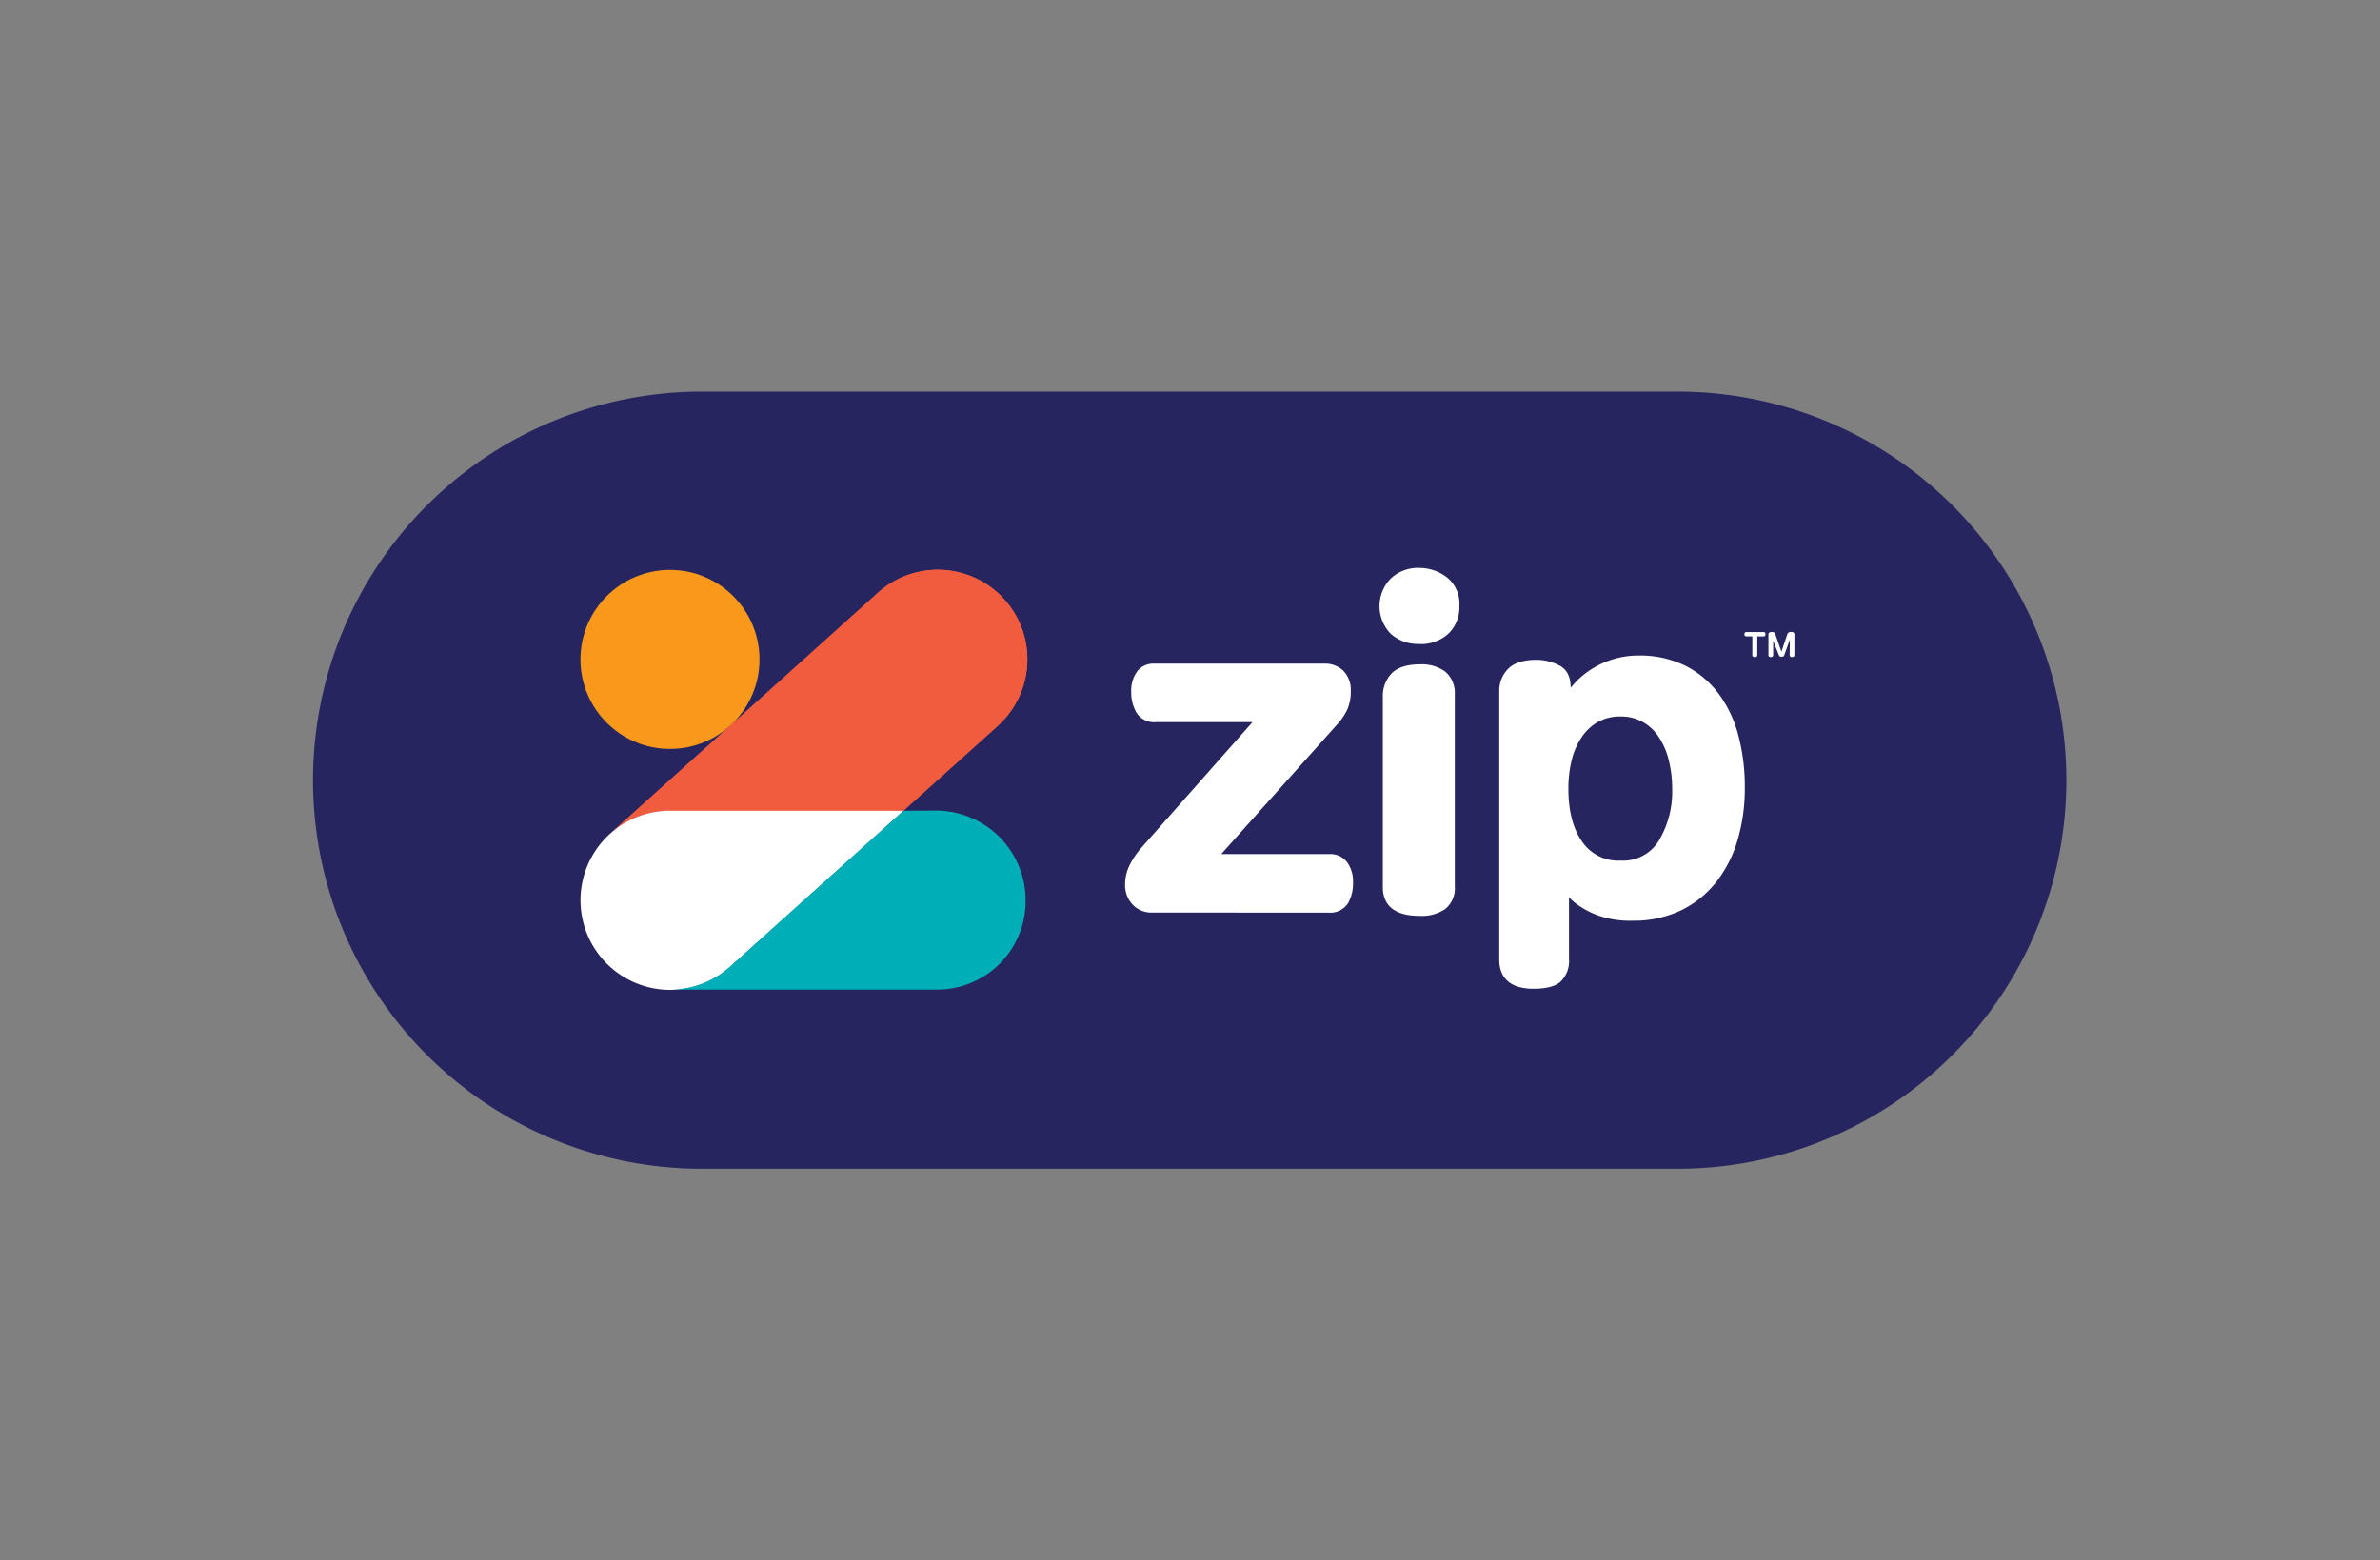 <svg id="Layer_1" data-name="Layer 1" xmlns="http://www.w3.org/2000/svg" viewBox="0 0 426.99 280"><rect x="0" y="0" width="426.99" height="280" fill="#808080" stroke="none"/><defs><style>.cls-1{fill:#272560;}.cls-1,.cls-7{fill-rule:evenodd;}.cls-2,.cls-7{fill:#fff;}.cls-3{fill:#f15b41;}.cls-4{fill:#f15c3e;}.cls-5{fill:#f8991c;}.cls-6{fill:#00aeb8;}</style></defs><g id="Page-1"><g id="Group-2-Copy-2"><path id="Rectangle-Copy" class="cls-1" d="M125.88,70.28H301A69.72,69.72,0,0,1,370.72,140h0A69.72,69.72,0,0,1,301,209.72H125.88A69.71,69.71,0,0,1,56.16,140h0A69.71,69.71,0,0,1,125.88,70.28Z"/><g id="Logo_Main" data-name="Logo/Main"><g id="Zip_White" data-name="Zip/White"><path id="Shape" class="cls-2" d="M206.72,163.76a4.64,4.64,0,0,1-3.54-1.45,5.1,5.1,0,0,1-1.33-3.59,7.86,7.86,0,0,1,1-3.83,14.7,14.7,0,0,1,2.05-2.91l19.81-22.4H207.4a3.73,3.73,0,0,1-3.52-1.71,7.35,7.35,0,0,1-.93-3.75,5.89,5.89,0,0,1,1-3.55,3.62,3.62,0,0,1,3.09-1.49h30.51a4.73,4.73,0,0,1,3.48,1.31,4.93,4.93,0,0,1,1.31,3.65,7.77,7.77,0,0,1-.74,3.52,11.8,11.8,0,0,1-1.87,2.62l-20.63,23.08h19.55a3.7,3.7,0,0,1,3,1.43,5.71,5.71,0,0,1,1.09,3.61,7.21,7.21,0,0,1-.93,3.85,3.84,3.84,0,0,1-3.52,1.62Z"/><path id="Shape-2" data-name="Shape" class="cls-2" d="M254.65,164.35c-5.43,0-6.56-2.79-6.56-5.12V125.1a5.85,5.85,0,0,1,1.6-4.29c1.07-1.06,2.77-1.6,5.06-1.6a7.13,7.13,0,0,1,4.54,1.31A5,5,0,0,1,261,124.6v34.45a4.74,4.74,0,0,1-1.76,4.1A7.49,7.49,0,0,1,254.65,164.35Zm0-48.8a7.31,7.31,0,0,1-5.16-1.84,7.1,7.1,0,0,1,0-9.87,7.08,7.08,0,0,1,5.17-1.93,8.11,8.11,0,0,1,4.86,1.64,6,6,0,0,1,2.3,5.19,6.54,6.54,0,0,1-2,5,7.31,7.31,0,0,1-5.17,1.83Z"/><path id="Shape-3" data-name="Shape" class="cls-2" d="M275.13,177.43c-5.07,0-6.15-2.84-6.15-5.21V124a5.53,5.53,0,0,1,1.61-4c1.06-1.06,2.76-1.6,5.05-1.6a9,9,0,0,1,4.1,1c1.35.7,2.05,2,2.05,4,.28-.31.57-.64.89-1A15.67,15.67,0,0,1,294,117.63a18.43,18.43,0,0,1,8.3,1.8,17,17,0,0,1,6,5,21.9,21.9,0,0,1,3.57,7.52,35.77,35.77,0,0,1,1.16,9.38,32.77,32.77,0,0,1-1.33,9.54,22.45,22.45,0,0,1-3.92,7.56,18,18,0,0,1-6.34,5,19.68,19.68,0,0,1-8.54,1.79,17.43,17.43,0,0,1-5.83-.82,15.81,15.81,0,0,1-3.82-1.89,10.5,10.5,0,0,1-1.76-1.5v11a5.21,5.21,0,0,1-1.55,4.19C279,177,277.38,177.43,275.13,177.43Zm15.61-48.86a8.12,8.12,0,0,0-4,.94,8.79,8.79,0,0,0-2.91,2.68,12.71,12.71,0,0,0-1.83,4.1,21.22,21.22,0,0,0-.62,5.21c0,4,.82,7.19,2.46,9.52a7.82,7.82,0,0,0,6.93,3.41,7.51,7.51,0,0,0,6.83-3.56A17.19,17.19,0,0,0,300,141.5a20.61,20.61,0,0,0-.64-5.19,13.06,13.06,0,0,0-1.79-4.1,8.25,8.25,0,0,0-2.87-2.67A7.89,7.89,0,0,0,290.74,128.57Z"/></g><g id="Icon_ImpactPrimary" data-name="Icon/ImpactPrimary"><g id="Group"><path id="Shape-4" data-name="Shape" class="cls-3" d="M179,130.27l-16.91,15.21H120.2a16,16,0,0,0-10.6,4l21.12-19,.32-.29,26.46-23.82A16.06,16.06,0,0,1,179,130.25Z"/><path id="Shape-5" data-name="Shape" class="cls-4" d="M162.07,145.48H120.2a16,16,0,0,0-10.6,4l21.12-19,.32-.29,26.46-23.82A16.06,16.06,0,0,1,179,130.25Z"/><circle id="Oval" class="cls-5" cx="120.2" cy="118.33" r="16.06"/><path id="Shape-6" data-name="Shape" class="cls-2" d="M120.2,145.48a16,16,0,0,0-10.6,4l-.14.12A16.07,16.07,0,0,0,131,173.49l31.13-28Z"/><path id="Shape-7" data-name="Shape" class="cls-6" d="M162.08,145.48l-31.14,28a16,16,0,0,1-10.74,4.1h48A15.86,15.86,0,0,0,184,161.53a16.09,16.09,0,0,0-15.8-16.07Z"/></g></g><g id="Trade_White" data-name="Trade/White"><g id="Registration-Mark"><path id="TM" class="cls-7" d="M315.27,114.19v3.35a.39.39,0,0,1-.09.26.47.47,0,0,1-.35.1q-.45,0-.45-.36v-3.35H313.3a.29.29,0,0,1-.26-.11.43.43,0,0,1-.08-.27.48.48,0,0,1,.08-.27.27.27,0,0,1,.25-.12h3.13a.29.29,0,0,1,.24.12.48.48,0,0,1,.08.27.5.5,0,0,1-.07.27.32.32,0,0,1-.27.11Zm5.84.57-1,2.79a.37.37,0,0,1-.19.23.51.51,0,0,1-.28.07.58.58,0,0,1-.35-.09.62.62,0,0,1-.17-.26l-1-2.53v2.57a.39.39,0,0,1-.09.26.43.43,0,0,1-.34.1.47.47,0,0,1-.33-.09.38.38,0,0,1-.09-.28v-3.68a.36.36,0,0,1,.16-.34.76.76,0,0,1,.43-.11.74.74,0,0,1,.43.11.62.62,0,0,1,.22.3l1.09,3.13,1.05-3.11a.6.6,0,0,1,.24-.33,1,1,0,0,1,.47-.1.81.81,0,0,1,.42.1.35.35,0,0,1,.15.31v3.73a.39.39,0,0,1-.09.26.45.45,0,0,1-.34.1.44.44,0,0,1-.33-.1.39.39,0,0,1-.09-.28Z"/></g></g></g></g></g></svg>